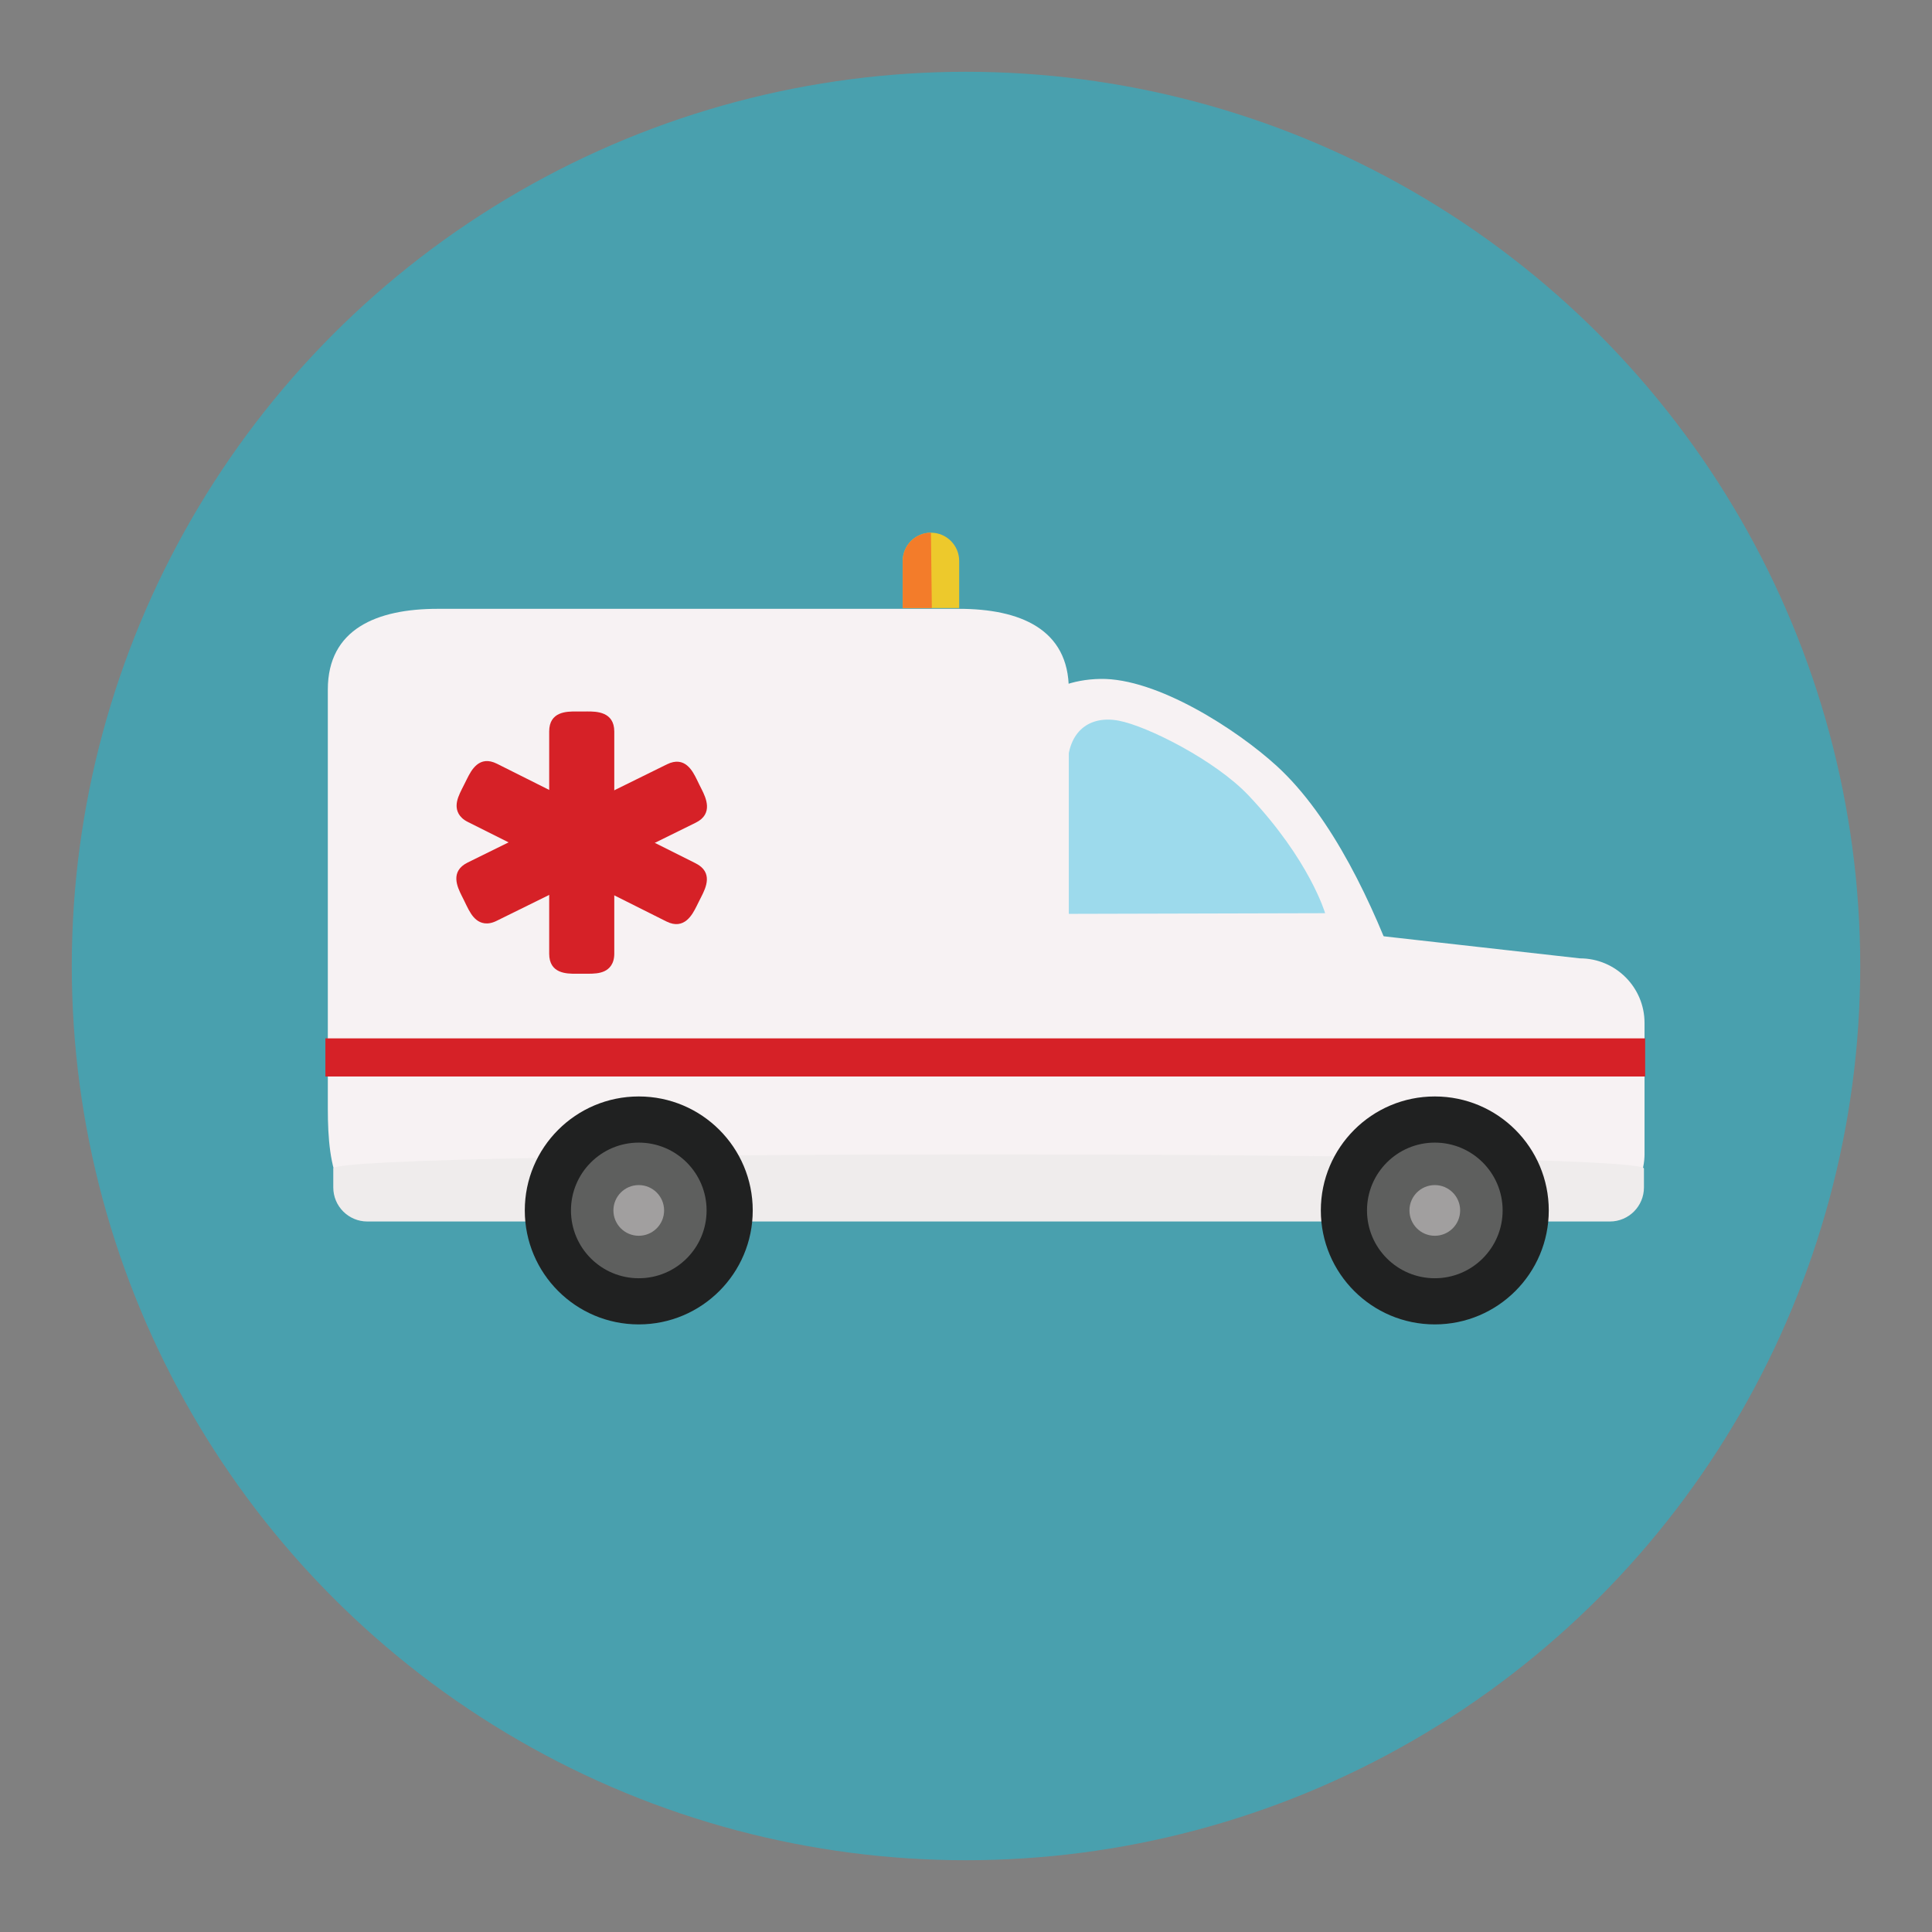 <?xml version="1.0" encoding="utf-8"?>
<!-- Generator: Adobe Illustrator 16.0.0, SVG Export Plug-In . SVG Version: 6.00 Build 0)  -->
<!DOCTYPE svg PUBLIC "-//W3C//DTD SVG 1.1//EN" "http://www.w3.org/Graphics/SVG/1.1/DTD/svg11.dtd">
<svg version="1.1" id="Layer_1" xmlns="http://www.w3.org/2000/svg" xmlns:xlink="http://www.w3.org/1999/xlink" x="0px" y="0px"
	 width="136.833px" height="136.833px" viewBox="0 0 136.833 136.833" style="enable-background:new 0 0 136.833 136.833;"
	 xml:space="preserve">
<rect x="0" y="0" width="136.833" height="136.833" fill="#808080" stroke="none"/>
<style type="text/css">
<![CDATA[
	.st0{fill-rule:evenodd;clip-rule:evenodd;fill:#D62127;}
	.st1{fill:#AAAAAA;}
	.st2{fill:#ABD0C8;}
	.st3{fill:#49A0AE;}
	.st4{fill-rule:evenodd;clip-rule:evenodd;fill:#3F3F3E;}
	.st5{fill:#AEAEAF;}
	.st6{fill:#E0F1EF;}
	.st7{fill:#E13F41;}
	.st8{fill:#E27660;}
	.st9{fill:#E27F76;}
	.st10{fill:#E2BE28;}
	.st11{fill:#E2DCBF;}
	.st12{fill:#E3E1C6;}
	.st13{fill:#E4AB6E;}
	.st14{fill:#E4B076;}
	.st15{fill:#E4DFBC;}
	.st16{fill:#E4E4E4;}
	.st17{fill:#4ABC96;}
	.st18{fill:#E6E2C5;}
	.st19{fill:#E7474A;}
	.st20{fill:#E7E2C3;}
	.st21{fill:#E7E4B9;}
	.st22{fill:#E84849;}
	.st23{fill:#4EBFB0;}
	.st24{fill:#E9B82B;}
	.st25{fill:#E9C29C;}
	.st26{fill:#E9E4CC;}
	.st27{fill:#4F7678;}
	.st28{fill:#80BAAE;}
	.st29{fill:#B0DFE0;}
	.st30{fill:#B3DCD2;}
	.st31{fill:#84CEC5;}
	.st32{fill:#86BBB1;}
	.st33{fill:#B6DBD4;}
	.st34{fill:#87C3B7;}
	.st35{fill:#EB9682;}
	.st36{fill:#EBB677;}
	.st37{fill:#EC6666;}
	.st38{fill:#ED3432;}
	.st39{fill:#B9B9BA;}
	.st40{fill:#EDC92C;}
	.st41{fill:#EE4646;}
	.st42{fill:#EF5353;}
	.st43{fill:#EFECEC;}
	.st44{fill:none;stroke:#E84849;stroke-miterlimit:10;}
	.st45{fill:#555C49;}
	.st46{fill-rule:evenodd;clip-rule:evenodd;fill:#F1EDCD;stroke:#E9D8B8;stroke-width:0.25;stroke-miterlimit:10;}
	.st47{fill:#8B8B8C;}
	.st48{fill:#BADDD6;}
	.st49{fill:none;stroke:#BBBCBB;stroke-width:0.5;stroke-miterlimit:10;}
	.st50{fill:#8D734F;}
	.st51{fill:#BCE2DD;}
	.st52{fill:#BDE3DB;}
	.st53{fill:#202121;}
	.st54{fill-rule:evenodd;clip-rule:evenodd;fill:#E9E3C4;}
	.st55{fill:#F06465;}
	.st56{fill:#BFBEBE;}
	.st57{fill-rule:evenodd;clip-rule:evenodd;fill:#82725A;}
	.st58{fill-rule:evenodd;clip-rule:evenodd;fill:#82786D;}
	.st59{fill:#F1EDCD;}
	.st60{fill:#F37C2A;}
	.st61{fill-rule:evenodd;clip-rule:evenodd;fill:#847D77;}
	.st62{fill:#255259;}
	.st63{fill:#F3F2D9;}
	.st64{fill:none;stroke:#FBD5D4;stroke-width:2.5;stroke-linecap:round;stroke-linejoin:round;stroke-miterlimit:10;}
	.st65{fill:#F49396;}
	.st66{fill:#F5EFD8;}
	.st67{fill:#F7F2F3;}
	.st68{fill:#5D919F;}
	.st69{fill:#5E5F5E;}
	.st70{fill:#5E9598;}
	.st71{fill:#90BABA;}
	.st72{fill:#C0BEB1;}
	.st73{fill:#C0C0C0;}
	.st74{fill:#C1E4DD;}
	.st75{fill:#939292;}
	.st76{fill:#C2A681;}
	.st77{fill:#C6C5C5;}
	.st78{fill:#FBF0E6;}
	.st79{fill:#996B33;}
	.st80{fill:#608C3D;}
	.st81{fill-rule:evenodd;clip-rule:evenodd;fill:#8F8376;}
	.st82{fill:#FFFFFF;}
	.st83{fill-rule:evenodd;clip-rule:evenodd;fill:#F1EDCD;}
	.st84{fill:#63998F;}
	.st85{fill:none;}
	.st86{fill:#65A844;}
	.st87{fill-rule:evenodd;clip-rule:evenodd;fill:#5B4F3F;}
	.st88{fill:#CAE8E4;}
	.st89{fill:#CC4028;}
	.st90{fill:#9DDAEC;}
	.st91{fill:#CDCCCB;}
	.st92{fill:#CEE9E4;}
	.st93{fill-rule:evenodd;clip-rule:evenodd;fill:#938980;}
	.st94{fill:#343433;}
	.st95{fill:#357180;}
	.st96{fill:#35878C;}
	.st97{fill:#367A82;}
	.st98{fill:#D0D1D1;}
	.st99{fill:#D1D1D1;}
	.st100{fill:#D62127;}
	.st101{fill:#3BAE85;}
	.st102{fill:#D7AD8C;}
	.st103{fill:#3D929A;}
	.st104{fill:#3F9099;}
	.st105{fill:#3F98A1;}
	.st106{fill:#A19F9F;}
	.st107{fill:#72C8BF;}
	.st108{fill:#74A0A3;}
	.st109{fill:#74BB4D;}
	.st110{fill:#A46434;}
	.st111{fill:#A5A9B6;}
	.st112{fill:#A77640;}
	.st113{fill:#DBDDE1;}
	.st114{fill:#DC3735;}
	.st115{fill:#DCD5B1;}
	.st116{fill:#DD9081;}
	.st117{fill:#DDA166;}
	.st118{fill:#DDF0EE;}
	.st119{fill:#459CA5;}
]]>
</style>
<g>
	<g>
		<g>
			<circle class="st3" cx="68.417" cy="68.417" r="63.333"/>
		</g>
		<g>
			<g>
				<g>
					<path class="st67" d="M102.068,79.149c0,3.232-6.768,5.853-9.999,5.853l-20.486-0.091V53.938c0-3.232,2.33-5.778,6.341-5.854
						s9.686,3.59,12.511,6.175C98.268,61.427,102.068,79.149,102.068,79.149z"/>
					<path class="st90" d="M93.851,64.677L75.6,64.724V54.386c0-2.637,1.598-3.729,3.633-3.345c2.035,0.386,6.853,2.818,9.201,5.302
						C92.768,60.927,93.851,64.677,93.851,64.677z"/>
					<path class="st67" d="M75.699,86.288H28.183c-4.294,0-4.965-3.482-4.965-7.775V48.838c0-4.295,3.481-5.718,7.775-5.718h36.93
						c4.294,0,7.775,1.423,7.775,5.718V86.288z"/>
					<path class="st40" d="M67.934,43.063h-4V39.73c0-1.105,0.896-2.002,2-2.002l0,0c1.104,0,2,0.896,2,2.002V43.063z"/>
					<path class="st60" d="M65.997,43.063h-2.063V39.73c0-1.105,0.896-2.002,2-2.002l0,0L65.997,43.063z"/>
					<path class="st67" d="M116.474,81.715c0,2.524-2.048,4.572-4.573,4.572H85.417c-2.525,0-4.573-2.048-4.573-4.572V69.47
						c0-2.524,2.048-4.572,4.573-4.572l26.483,2.978c2.525,0,4.573,2.049,4.573,4.572V81.715z"/>
					<path class="st43" d="M116.432,84.098c0,1.333-1.081,2.414-2.413,2.414H26.017c-1.333,0-2.413-1.081-2.413-2.414v-1.339
						c0-1.332,92.828-1.332,92.828,0V84.098z"/>
					<g>
						<g>
							<circle class="st53" cx="45.24" cy="85.728" r="8.072"/>
						</g>
						<circle class="st69" cx="45.241" cy="85.728" r="4.803"/>
						<circle class="st106" cx="45.24" cy="85.728" r="1.795"/>
					</g>
					<g>
						<g>
							<circle class="st53" cx="101.619" cy="85.728" r="8.072"/>
						</g>
						<circle class="st69" cx="101.62" cy="85.728" r="4.803"/>
						<circle class="st106" cx="101.619" cy="85.728" r="1.795"/>
					</g>
				</g>
				<rect x="23.046" y="73.542" class="st100" width="93.471" height="2.7"/>
			</g>
			<g>
				<path class="st100" d="M41.597,50.389L41.2,50.391l-0.397-0.002c-0.666,0-1.907,0-1.907,1.42v15.735
					c0,1.421,1.241,1.421,1.907,1.421l0.397-0.002l0.396,0.002c0.443,0,0.87-0.015,1.226-0.188c0.312-0.151,0.684-0.488,0.684-1.232
					V51.809C43.505,50.389,42.216,50.389,41.597,50.389z"/>
				<path class="st100" d="M49.707,55.927l-0.178-0.354l-0.174-0.359c-0.295-0.597-0.844-1.709-2.116-1.082l-14.114,6.955
					c-1.274,0.629-0.726,1.742-0.432,2.339l0.178,0.356l0.173,0.357c0.196,0.396,0.398,0.772,0.712,1.015
					c0.273,0.214,0.74,0.398,1.407,0.069l14.113-6.957C50.55,57.638,49.98,56.481,49.707,55.927z"/>
				<path class="st100" d="M49.328,64.194l0.176-0.355l0.179-0.354c0.299-0.597,0.854-1.705-0.415-2.342l-14.066-7.049
					c-1.271-0.639-1.827,0.472-2.125,1.065l-0.178,0.358L32.72,55.87c-0.198,0.396-0.377,0.785-0.381,1.18
					c-0.005,0.348,0.13,0.832,0.795,1.164l14.067,7.05C48.472,65.901,49.049,64.747,49.328,64.194z"/>
			</g>
		</g>
	</g>
</g>
</svg>
